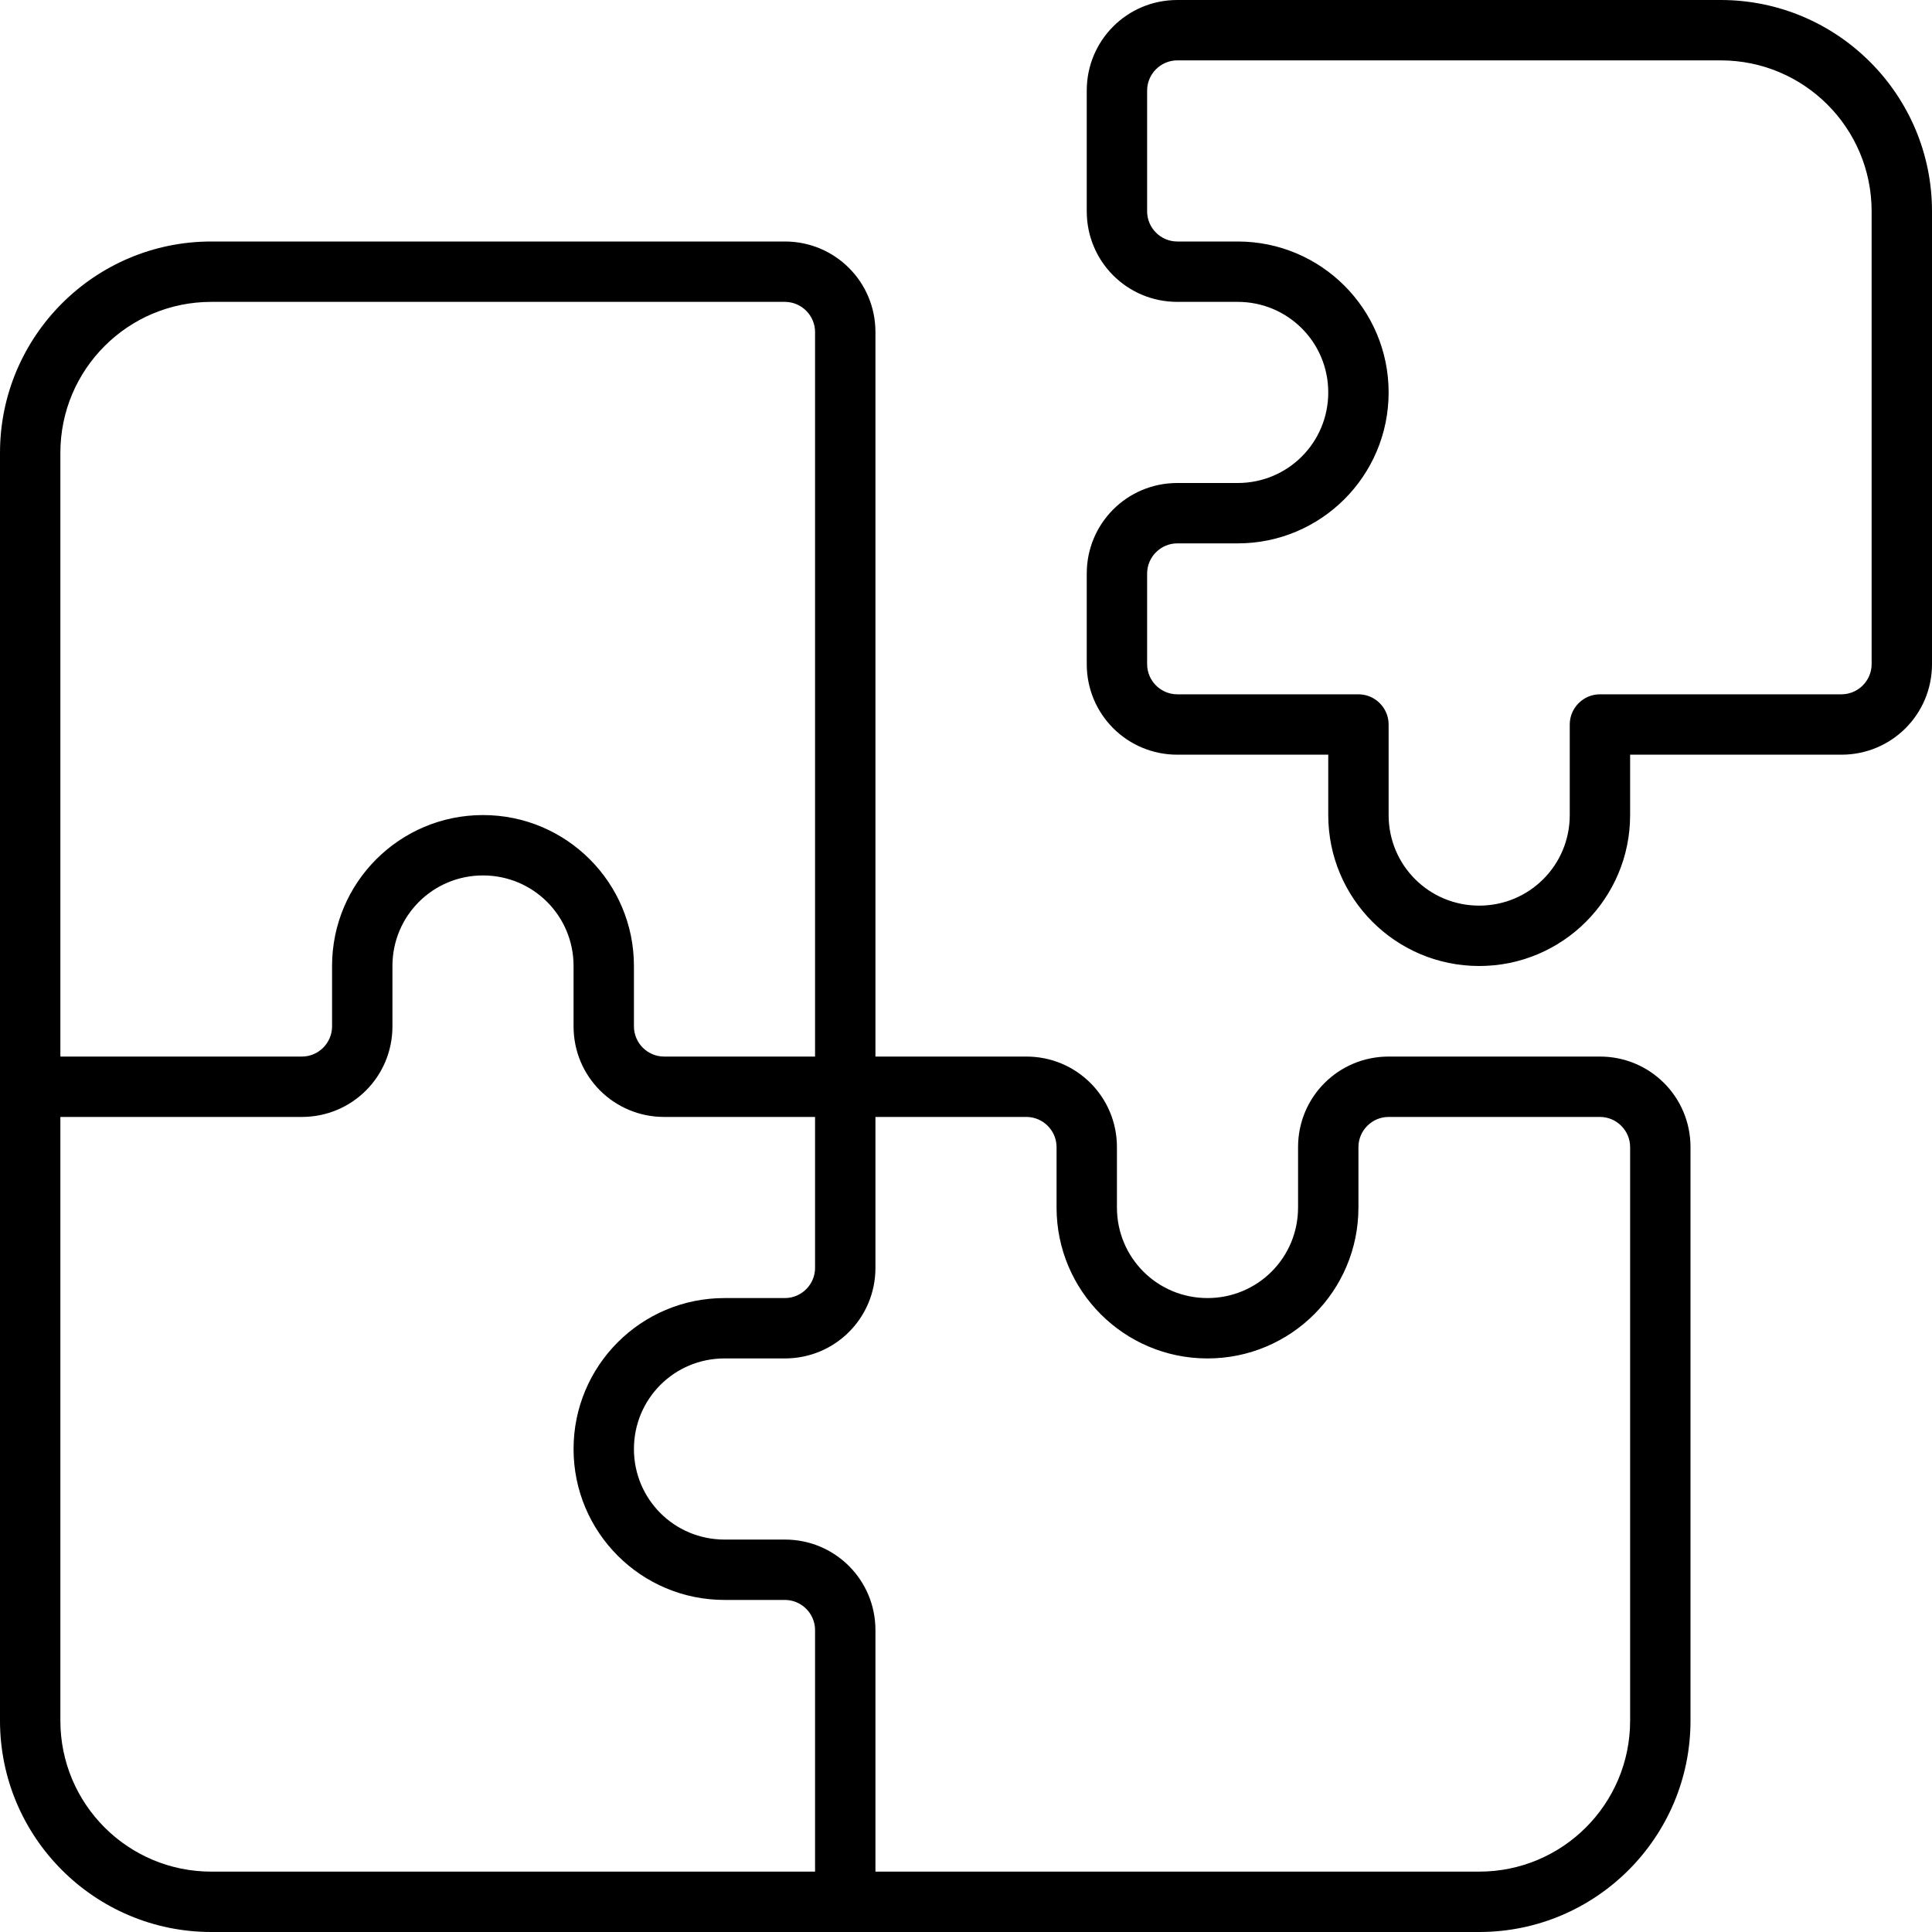 <svg xmlns="http://www.w3.org/2000/svg" viewBox="0 0 512 512"><!--! Font Awesome Pro 6.3.0 by @fontawesome - https://fontawesome.com License - https://fontawesome.com/license (Commercial License) Copyright 2023 Fonticons, Inc. --><path d="M304 24c0-4.4 3.6-8 8-8H456c22.1 0 40 17.9 40 40V176c0 4.4-3.6 8-8 8H424c-4.4 0-8 3.6-8 8v24c0 13.3-10.7 24-24 24s-24-10.7-24-24V192c0-4.4-3.6-8-8-8H312c-4.4 0-8-3.6-8-8V152c0-4.4 3.6-8 8-8h16c22.1 0 40-17.9 40-40s-17.9-40-40-40H312c-4.4 0-8-3.6-8-8V24zm8-24c-13.3 0-24 10.7-24 24V56c0 13.3 10.7 24 24 24h16c13.3 0 24 10.7 24 24s-10.7 24-24 24H312c-13.3 0-24 10.7-24 24v24c0 13.3 10.7 24 24 24h40v16c0 22.1 17.9 40 40 40s40-17.9 40-40V200h56c13.3 0 24-10.7 24-24V56c0-30.9-25.1-56-56-56H312zM56 64C25.1 64 0 89.1 0 120V288 456c0 30.9 25.1 56 56 56H224 392c30.9 0 56-25.1 56-56V304c0-13.3-10.7-24-24-24H368c-13.3 0-24 10.7-24 24v16c0 13.3-10.7 24-24 24s-24-10.7-24-24V304c0-13.3-10.7-24-24-24H232V88c0-13.3-10.7-24-24-24H56zM216 88V280H176c-4.4 0-8-3.6-8-8V256c0-22.1-17.9-40-40-40s-40 17.9-40 40v16c0 4.4-3.6 8-8 8H16V120c0-22.1 17.9-40 40-40H208c4.4 0 8 3.6 8 8zM80 296c13.3 0 24-10.7 24-24V256c0-13.3 10.7-24 24-24s24 10.7 24 24v16c0 13.3 10.7 24 24 24h40v40c0 4.4-3.6 8-8 8H192c-22.1 0-40 17.9-40 40s17.9 40 40 40h16c4.4 0 8 3.6 8 8v64H56c-22.1 0-40-17.9-40-40V296H80zM232 432c0-13.3-10.7-24-24-24H192c-13.3 0-24-10.7-24-24s10.7-24 24-24h16c13.3 0 24-10.7 24-24V296h40c4.4 0 8 3.6 8 8v16c0 22.1 17.9 40 40 40s40-17.9 40-40V304c0-4.4 3.6-8 8-8h56c4.4 0 8 3.6 8 8V456c0 22.1-17.9 40-40 40H232V432z"/></svg>